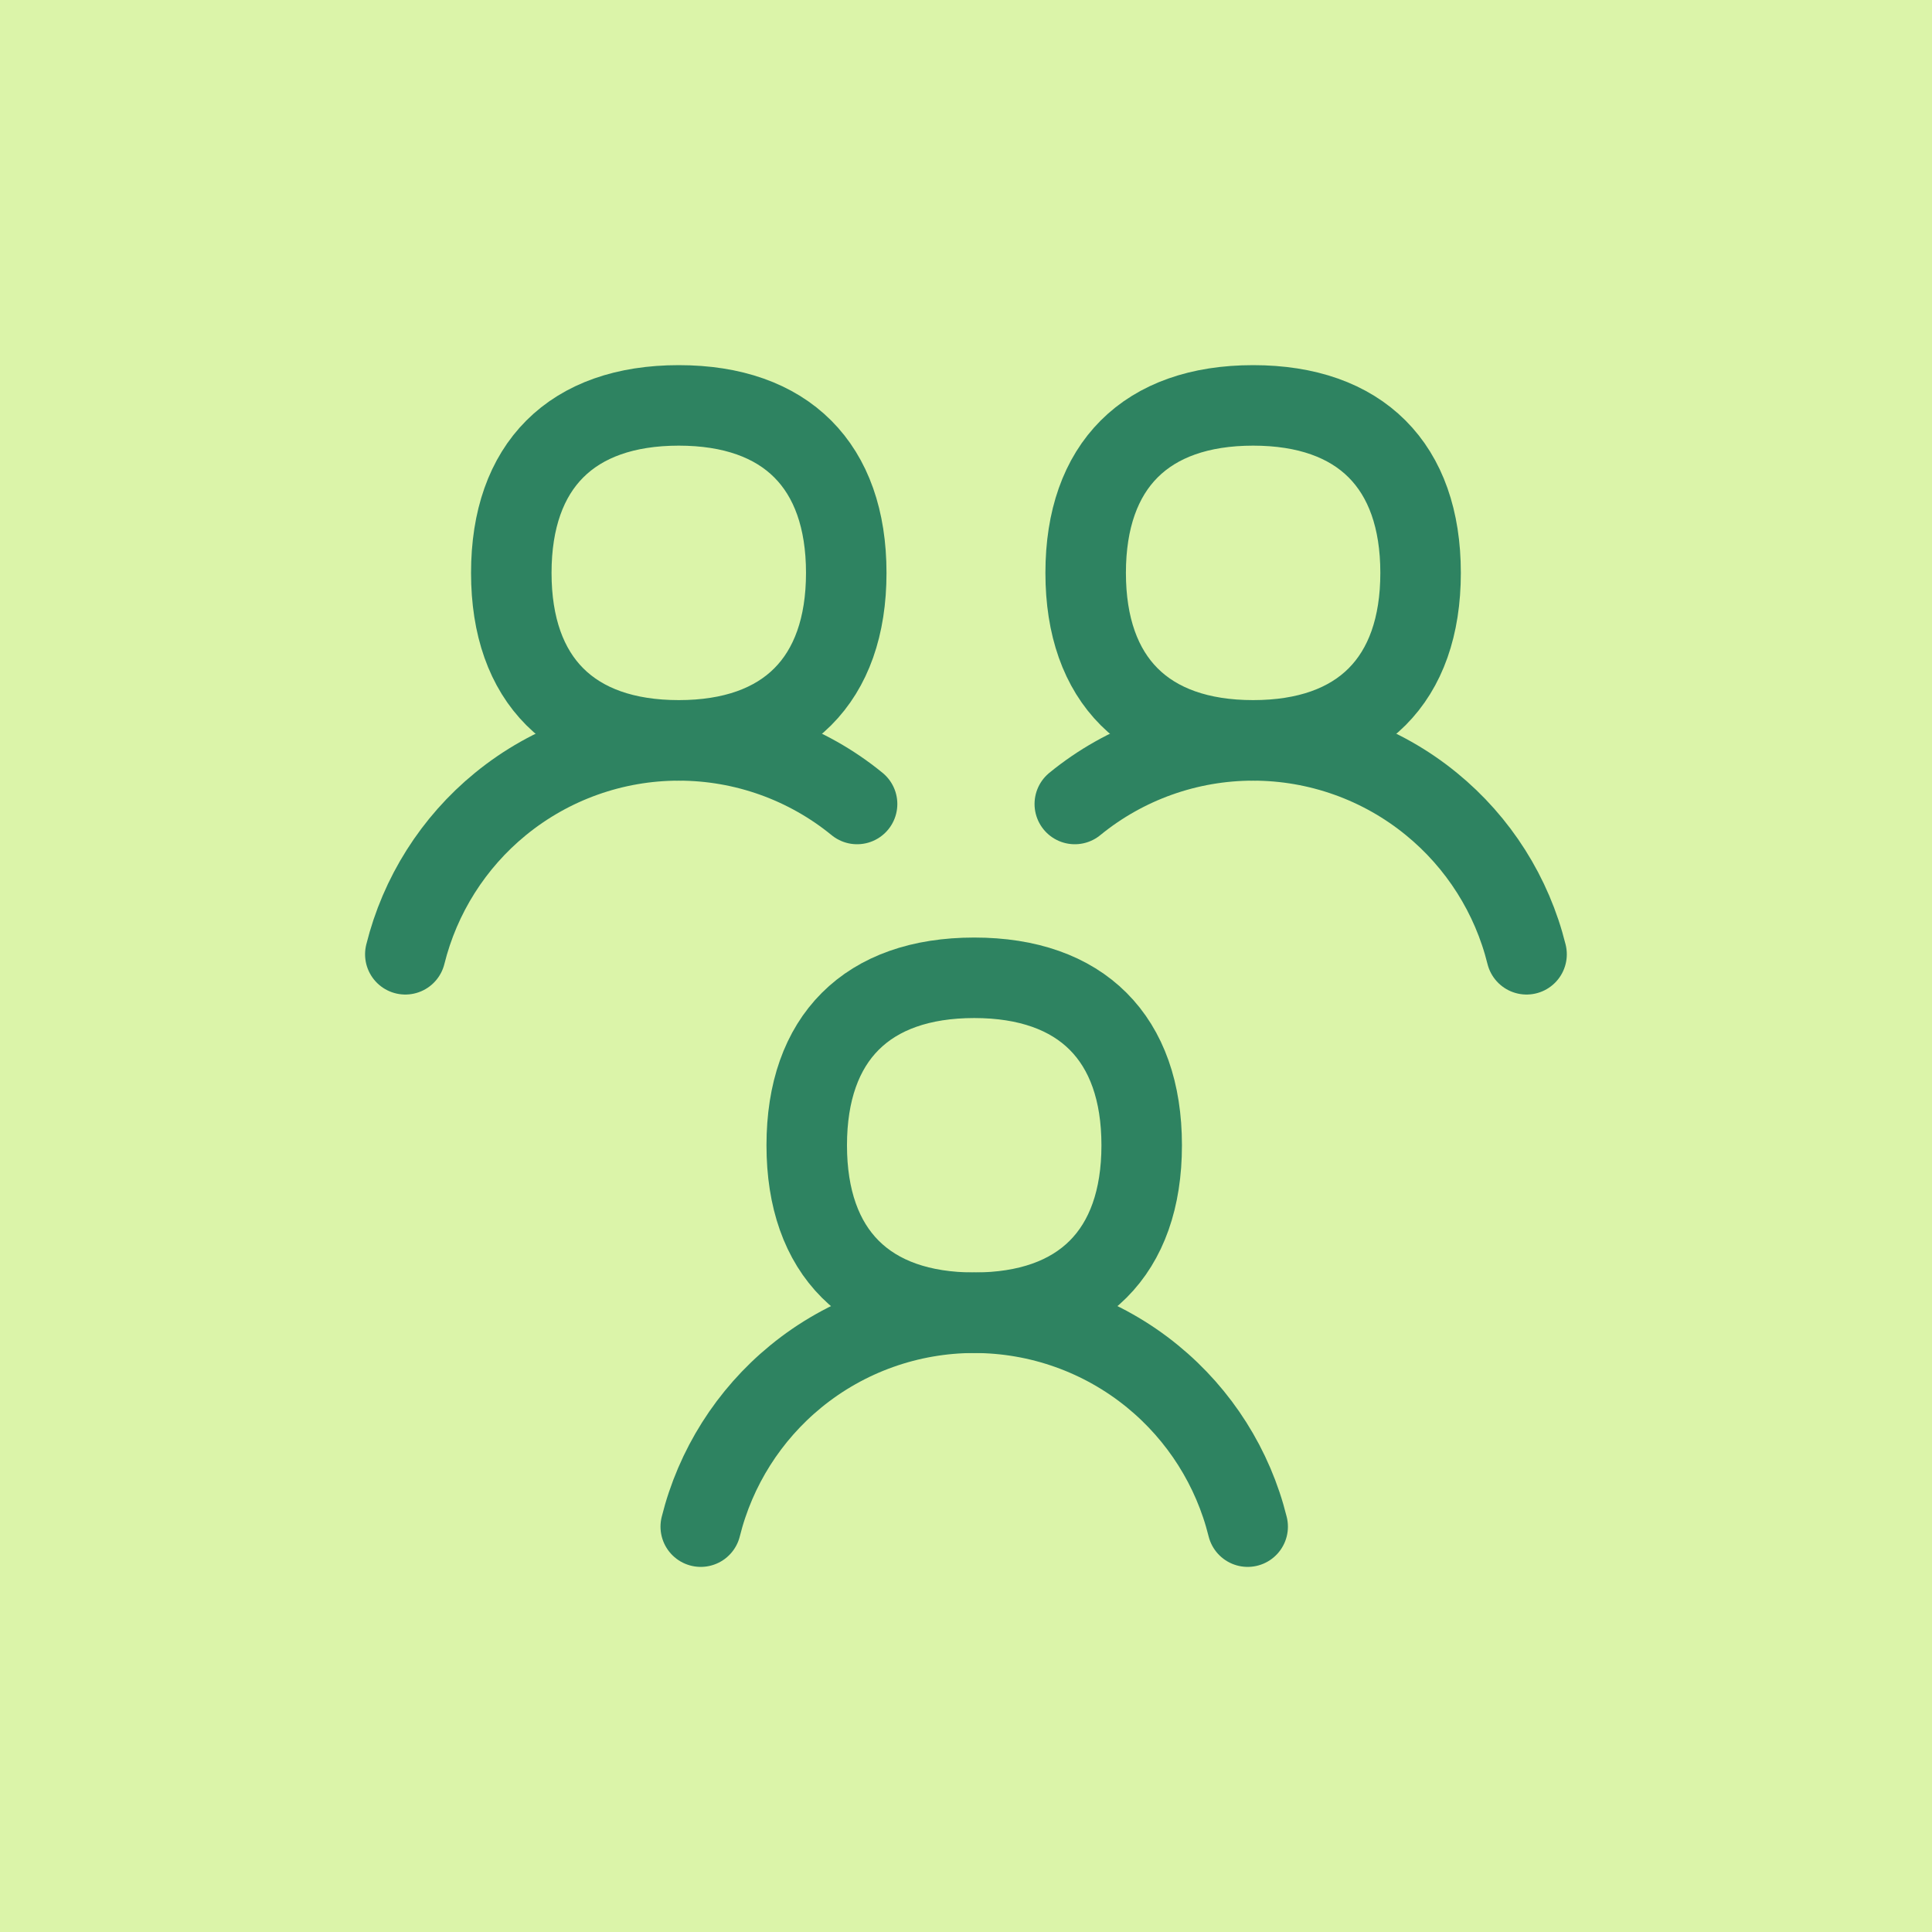 <svg width="48" height="48" viewBox="0 0 48 48" fill="none" xmlns="http://www.w3.org/2000/svg">
<rect width="48" height="48" fill="#DBF4A9"/>
<g clip-path="url(#clip0_13907_10796)">
<path d="M30.998 37.929C30.635 36.465 29.807 35.154 28.634 34.195C27.384 33.173 25.819 32.615 24.204 32.615C22.59 32.615 21.024 33.173 19.774 34.195C18.602 35.154 17.774 36.465 17.41 37.929" stroke="#2E8361" stroke-width="2" stroke-linecap="round" stroke-linejoin="round"/>
<path d="M24.204 32.614C26.867 32.614 28.365 31.117 28.365 28.454C28.365 25.791 26.867 24.293 24.204 24.293C21.541 24.293 20.043 25.791 20.043 28.454C20.043 31.117 21.541 32.614 24.204 32.614Z" stroke="#2E8361" stroke-width="2" stroke-linecap="round" stroke-linejoin="round"/>
<path d="M31.134 18.394C33.797 18.394 35.294 16.896 35.294 14.233C35.294 11.57 33.797 10.072 31.134 10.072C28.471 10.072 26.973 11.57 26.973 14.233C26.973 16.896 28.471 18.394 31.134 18.394Z" stroke="#2E8361" stroke-width="2" stroke-linecap="round" stroke-linejoin="round"/>
<path d="M37.927 23.709C37.564 22.244 36.736 20.933 35.563 19.975C34.313 18.953 32.748 18.395 31.133 18.395C29.518 18.395 27.953 18.953 26.703 19.975" stroke="#2E8361" stroke-width="2" stroke-linecap="round" stroke-linejoin="round"/>
<path d="M16.864 18.394C14.201 18.394 12.703 16.896 12.703 14.233C12.703 11.57 14.201 10.072 16.864 10.072C19.527 10.072 21.025 11.57 21.025 14.233C21.025 16.896 19.527 18.394 16.864 18.394Z" stroke="#2E8361" stroke-width="2" stroke-linecap="round" stroke-linejoin="round"/>
<path d="M10.07 23.709C10.434 22.244 11.262 20.933 12.434 19.975C13.685 18.953 15.25 18.395 16.864 18.395C18.479 18.395 20.044 18.953 21.294 19.975" stroke="#2E8361" stroke-width="2" stroke-linecap="round" stroke-linejoin="round"/>
</g>
<defs>
<clipPath id="clip0_13907_10796">
<rect width="30" height="30" fill="white" transform="translate(9 9)"/>
</clipPath>
</defs>
</svg>
